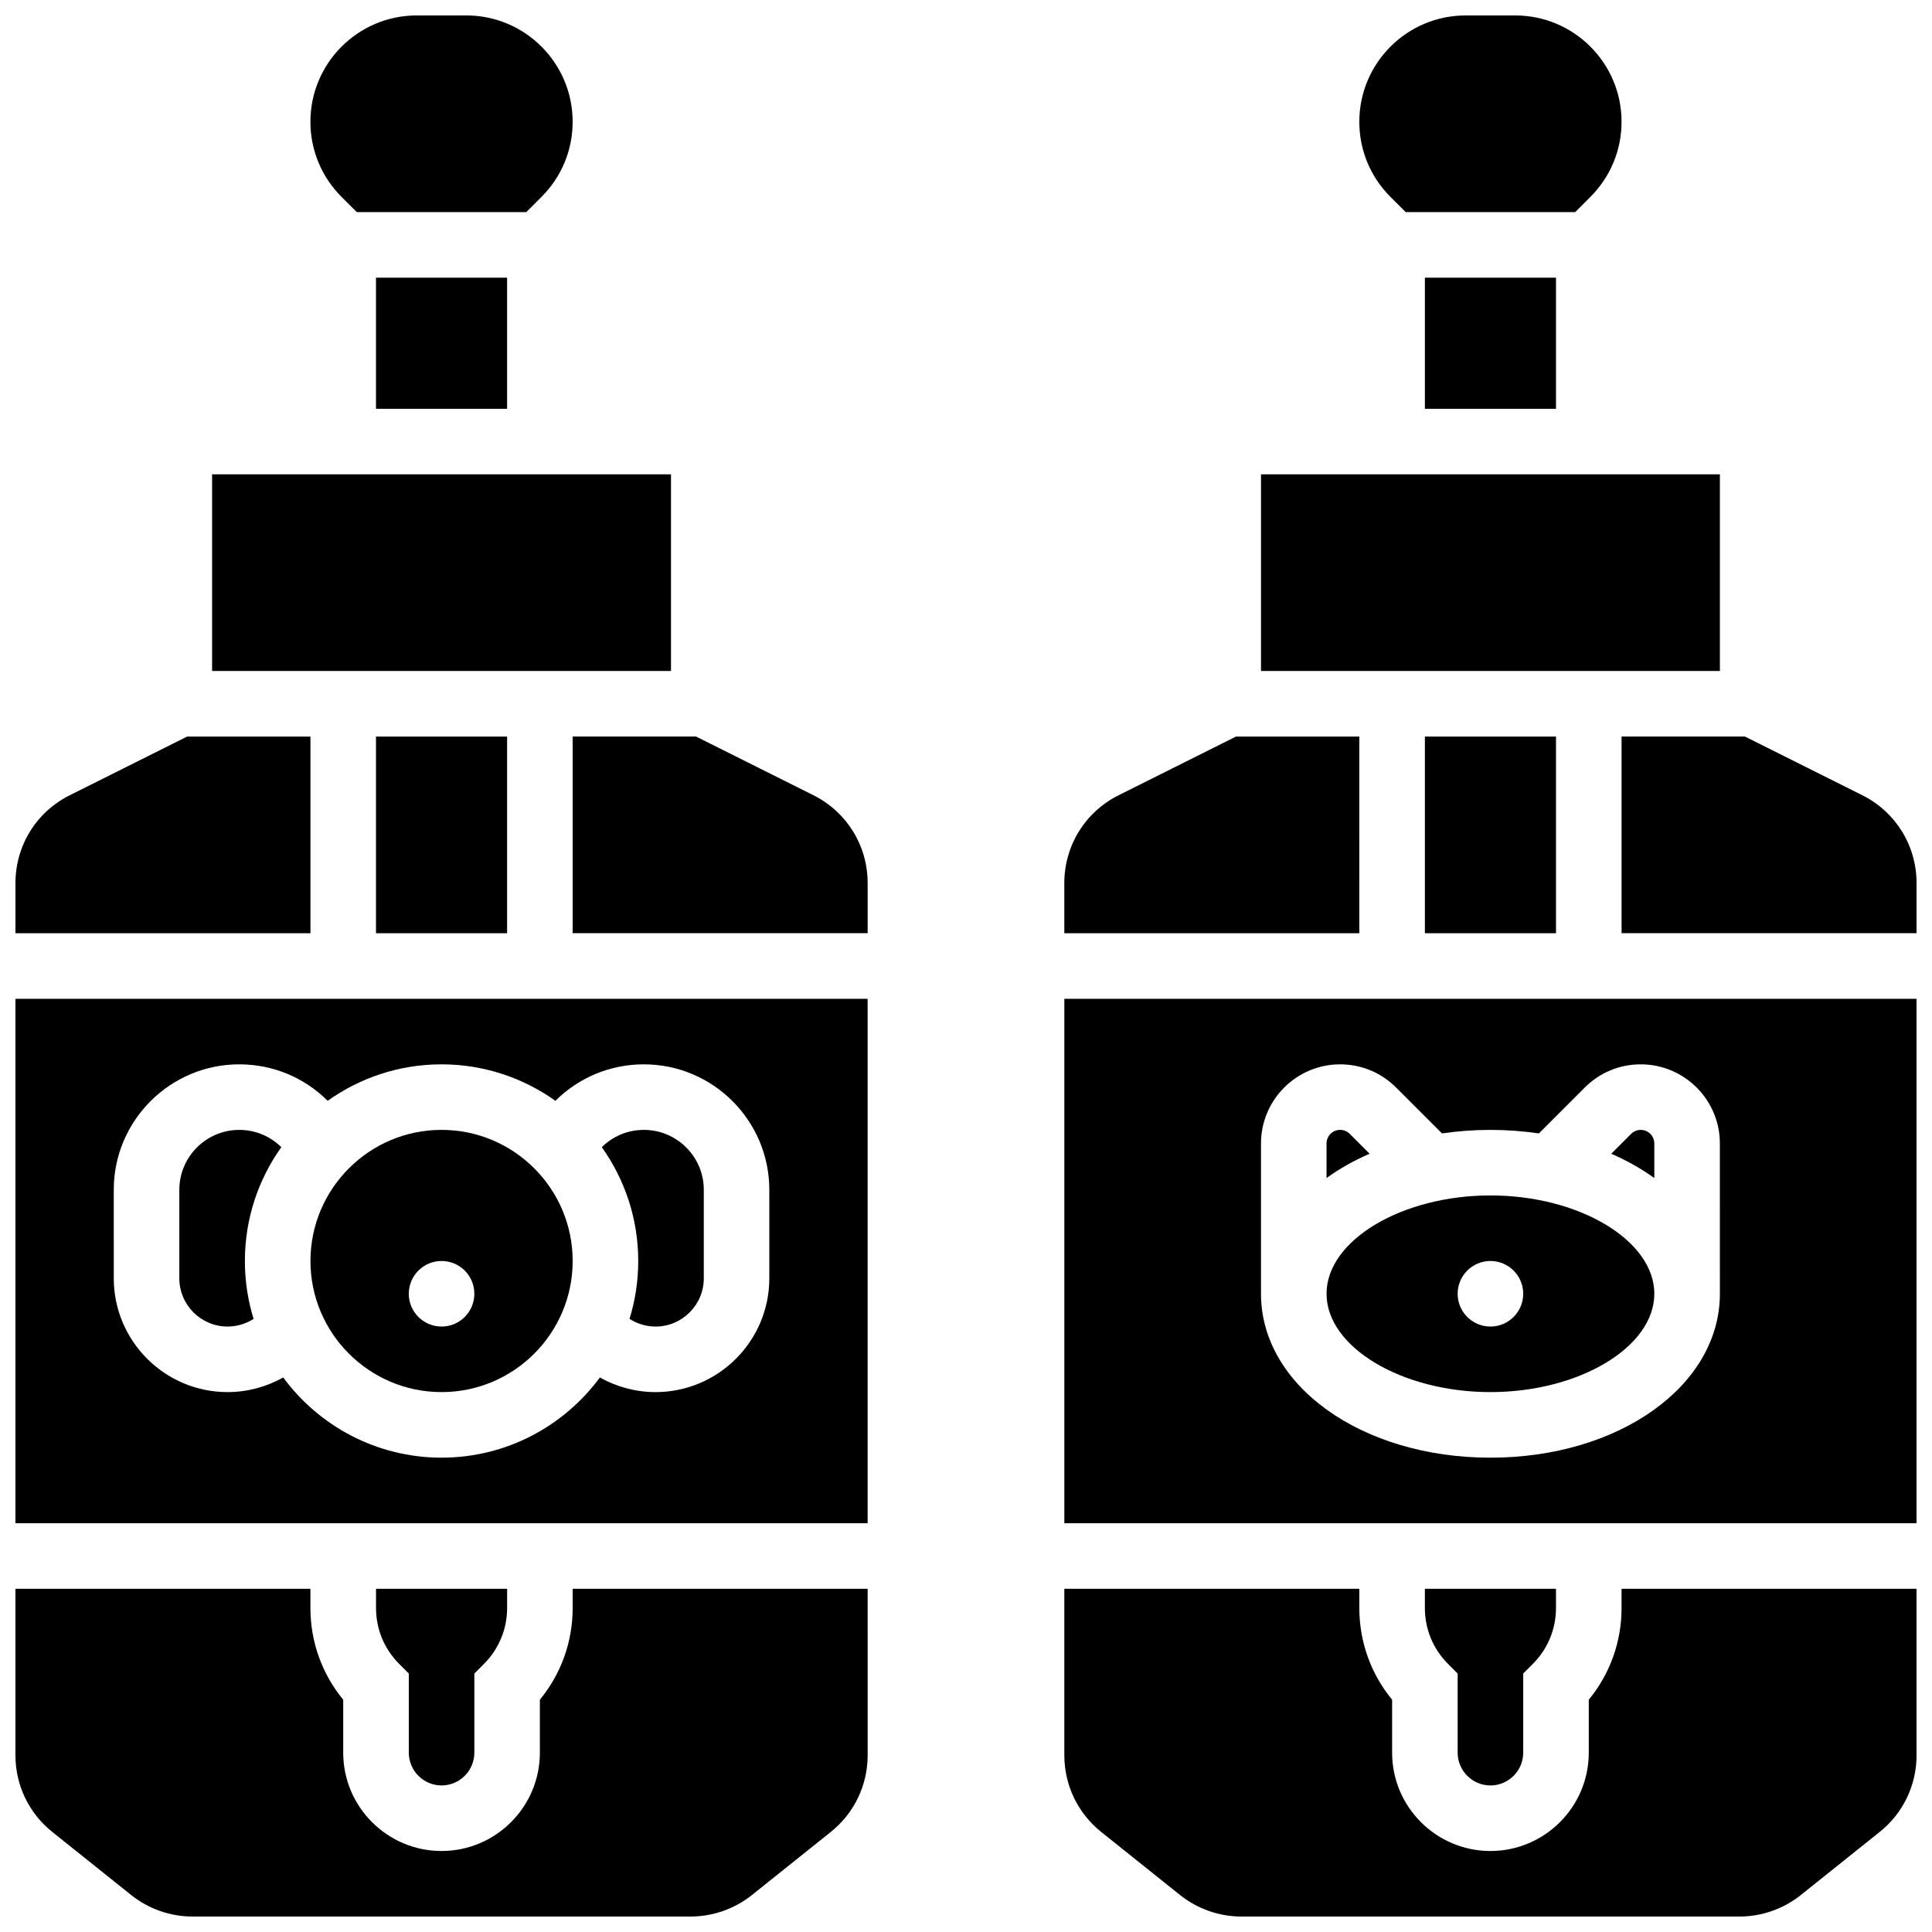 <?xml version="1.0" encoding="UTF-8"?>
<!-- Uploaded to: SVG Repo, www.svgrepo.com, Generator: SVG Repo Mixer Tools -->
<svg width="800px" height="800px" version="1.1" viewBox="144 144 512 512" xmlns="http://www.w3.org/2000/svg">
 <defs>
  <clipPath id="h">
   <path d="m148.09 408h225.91v140h-225.91z"/>
  </clipPath>
  <clipPath id="g">
   <path d="m148.09 339h78.906v53h-78.906z"/>
  </clipPath>
  <clipPath id="f">
   <path d="m148.09 565h225.91v86.902h-225.91z"/>
  </clipPath>
  <clipPath id="e">
   <path d="m226 148.09h70v52.906h-70z"/>
  </clipPath>
  <clipPath id="d">
   <path d="m504 148.09h70v52.906h-70z"/>
  </clipPath>
  <clipPath id="c">
   <path d="m426 408h225.9v140h-225.9z"/>
  </clipPath>
  <clipPath id="b">
   <path d="m426 565h225.9v86.902h-225.9z"/>
  </clipPath>
  <clipPath id="a">
   <path d="m573 339h78.902v53h-78.902z"/>
  </clipPath>
 </defs>
 <path d="m204.31 495.55c2.461 0 4.856-0.727 6.894-2.031-1.5-4.852-2.309-10-2.309-15.34 0-11.238 3.586-21.645 9.656-30.168-2.988-2.949-6.941-4.578-11.148-4.578-8.754 0-15.879 7.125-15.879 15.883v23.449c0 7.051 5.734 12.785 12.785 12.785z"/>
 <path d="m200.21 269.7h121.61v52.117h-121.61z"/>
 <path d="m359.53 354.73-31.074-15.539h-32.695v52.117h78.176v-13.273c0-9.934-5.519-18.863-14.406-23.305z"/>
 <path d="m243.64 217.59h34.746v34.746h-34.746z"/>
 <g clip-path="url(#h)">
  <path d="m148.09 547.67h225.84v-138.98h-225.84zm26.059-88.355c0-18.336 14.918-33.254 33.254-33.254 8.848 0 17.164 3.434 23.434 9.664 8.523-6.078 18.938-9.664 30.176-9.664s21.652 3.59 30.176 9.664c6.273-6.231 14.59-9.664 23.434-9.664 18.336 0 33.254 14.918 33.254 33.254v23.449c0 16.629-13.527 30.16-30.16 30.16-5.203 0-10.281-1.379-14.742-3.875-9.5 12.875-24.766 21.246-41.961 21.246-17.191 0-32.461-8.371-41.961-21.25-4.461 2.5-9.539 3.875-14.742 3.875-16.629 0.004-30.16-13.527-30.16-30.156z"/>
 </g>
 <g clip-path="url(#g)">
  <path d="m226.27 339.2h-32.691l-31.078 15.539c-8.887 4.441-14.406 13.371-14.406 23.305v13.273h78.176z"/>
 </g>
 <path d="m243.64 339.2h34.746v52.117h-34.746z"/>
 <path d="m261.02 617.16c4.789 0 8.688-3.898 8.688-8.688v-20.969l2.543-2.547c3.961-3.961 6.141-9.227 6.141-14.828l0.004-5.086h-34.746v5.09c0 5.602 2.18 10.867 6.141 14.828l2.547 2.543v20.973c0 4.789 3.894 8.684 8.684 8.684z"/>
 <path d="m310.83 493.52c2.039 1.301 4.434 2.031 6.894 2.031 7.051 0 12.789-5.734 12.789-12.789v-23.449c0-8.758-7.125-15.883-15.883-15.883-4.207 0-8.16 1.629-11.148 4.578 6.066 8.523 9.656 18.93 9.656 30.168 0 5.34-0.812 10.492-2.309 15.344z"/>
 <g clip-path="url(#f)">
  <path d="m295.76 570.13c0 8.973-3.059 17.473-8.688 24.309v14.035c0 14.367-11.691 26.059-26.059 26.059s-26.059-11.691-26.059-26.059v-14.035c-5.625-6.84-8.688-15.34-8.688-24.309v-5.09h-78.176v44.105c0 7.961 3.566 15.375 9.781 20.348l20.875 16.699c4.602 3.684 10.383 5.711 16.277 5.711h131.98c5.894 0 11.676-2.027 16.281-5.711l20.875-16.699c6.215-4.973 9.781-12.387 9.781-20.348l-0.004-44.105h-78.176z"/>
 </g>
 <g clip-path="url(#e)">
  <path d="m238.55 200.21h44.922l4.035-4.035c5.32-5.32 8.25-12.395 8.25-19.918 0-15.527-12.637-28.164-28.168-28.164h-13.156c-15.531 0-28.168 12.637-28.168 28.168 0 7.523 2.93 14.598 8.25 19.918z"/>
 </g>
 <path d="m261.02 512.92c19.16 0 34.746-15.586 34.746-34.746 0-19.16-15.586-34.746-34.746-34.746s-34.746 15.586-34.746 34.746c0 19.16 15.59 34.746 34.746 34.746zm0-34.746c4.797 0 8.688 3.891 8.688 8.688s-3.891 8.688-8.688 8.688-8.688-3.891-8.688-8.688c0.004-4.797 3.891-8.688 8.688-8.688z"/>
 <g clip-path="url(#d)">
  <path d="m516.52 200.21h44.922l4.035-4.035c5.32-5.32 8.25-12.395 8.25-19.918 0-15.527-12.637-28.164-28.168-28.164h-13.156c-15.531 0-28.168 12.637-28.168 28.168 0 7.523 2.93 14.598 8.25 19.918z"/>
 </g>
 <path d="m521.61 217.59h34.746v34.746h-34.746z"/>
 <path d="m521.61 339.2h34.746v52.117h-34.746z"/>
 <path d="m504.23 339.2h-32.695l-31.078 15.539c-8.883 4.441-14.402 13.371-14.402 23.305v13.273h78.176z"/>
 <path d="m478.18 269.7h121.61v52.117h-121.61z"/>
 <path d="m582.41 447.03c0-1.984-1.613-3.598-3.598-3.598-0.945 0-1.875 0.383-2.543 1.055l-5.269 5.269c4.176 1.812 8 3.981 11.41 6.441z"/>
 <path d="m501.69 444.48c-0.668-0.672-1.598-1.055-2.543-1.055-1.984 0-3.598 1.613-3.598 3.598v9.168c3.41-2.465 7.234-4.629 11.41-6.441z"/>
 <g clip-path="url(#c)">
  <path d="m426.06 547.67h225.84v-138.98h-225.84zm52.117-100.64c0-11.562 9.406-20.969 20.969-20.969 5.602 0 10.867 2.18 14.828 6.141l12.168 12.168c4.129-0.609 8.422-0.938 12.84-0.938s8.711 0.328 12.836 0.938l12.168-12.168c3.961-3.961 9.227-6.141 14.828-6.141 11.562 0 20.969 9.406 20.969 20.969l0.004 39.836c0 24.355-26.707 43.434-60.805 43.434-34.098 0-60.805-19.078-60.805-43.434z"/>
 </g>
 <g clip-path="url(#b)">
  <path d="m573.73 570.13c0 8.973-3.059 17.473-8.688 24.309v14.035c0 14.367-11.691 26.059-26.059 26.059-14.367 0-26.059-11.691-26.059-26.059v-14.035c-5.625-6.84-8.688-15.34-8.688-24.309v-5.09h-78.176v44.105c0 7.961 3.566 15.375 9.781 20.348l20.875 16.699c4.602 3.684 10.383 5.711 16.277 5.711h131.98c5.894 0 11.676-2.027 16.281-5.711l20.875-16.699c6.215-4.973 9.781-12.387 9.781-20.348l-0.004-44.105h-78.176z"/>
 </g>
 <path d="m538.98 617.16c4.789 0 8.688-3.898 8.688-8.688v-20.969l2.543-2.547c3.961-3.961 6.141-9.227 6.141-14.828v-5.086h-34.746v5.09c0 5.602 2.18 10.867 6.141 14.828l2.543 2.547 0.004 20.969c0 4.789 3.898 8.684 8.688 8.684z"/>
 <g clip-path="url(#a)">
  <path d="m637.5 354.73-31.074-15.539h-32.695v52.117h78.176v-13.273c0-9.934-5.519-18.863-14.406-23.305z"/>
 </g>
 <path d="m538.98 512.92c23.543 0 43.434-11.934 43.434-26.059s-19.887-26.059-43.434-26.059c-23.543 0-43.434 11.934-43.434 26.059s19.891 26.059 43.434 26.059zm0-34.746c4.797 0 8.688 3.891 8.688 8.688s-3.891 8.688-8.688 8.688-8.688-3.891-8.688-8.688 3.891-8.688 8.688-8.688z"/>
</svg>